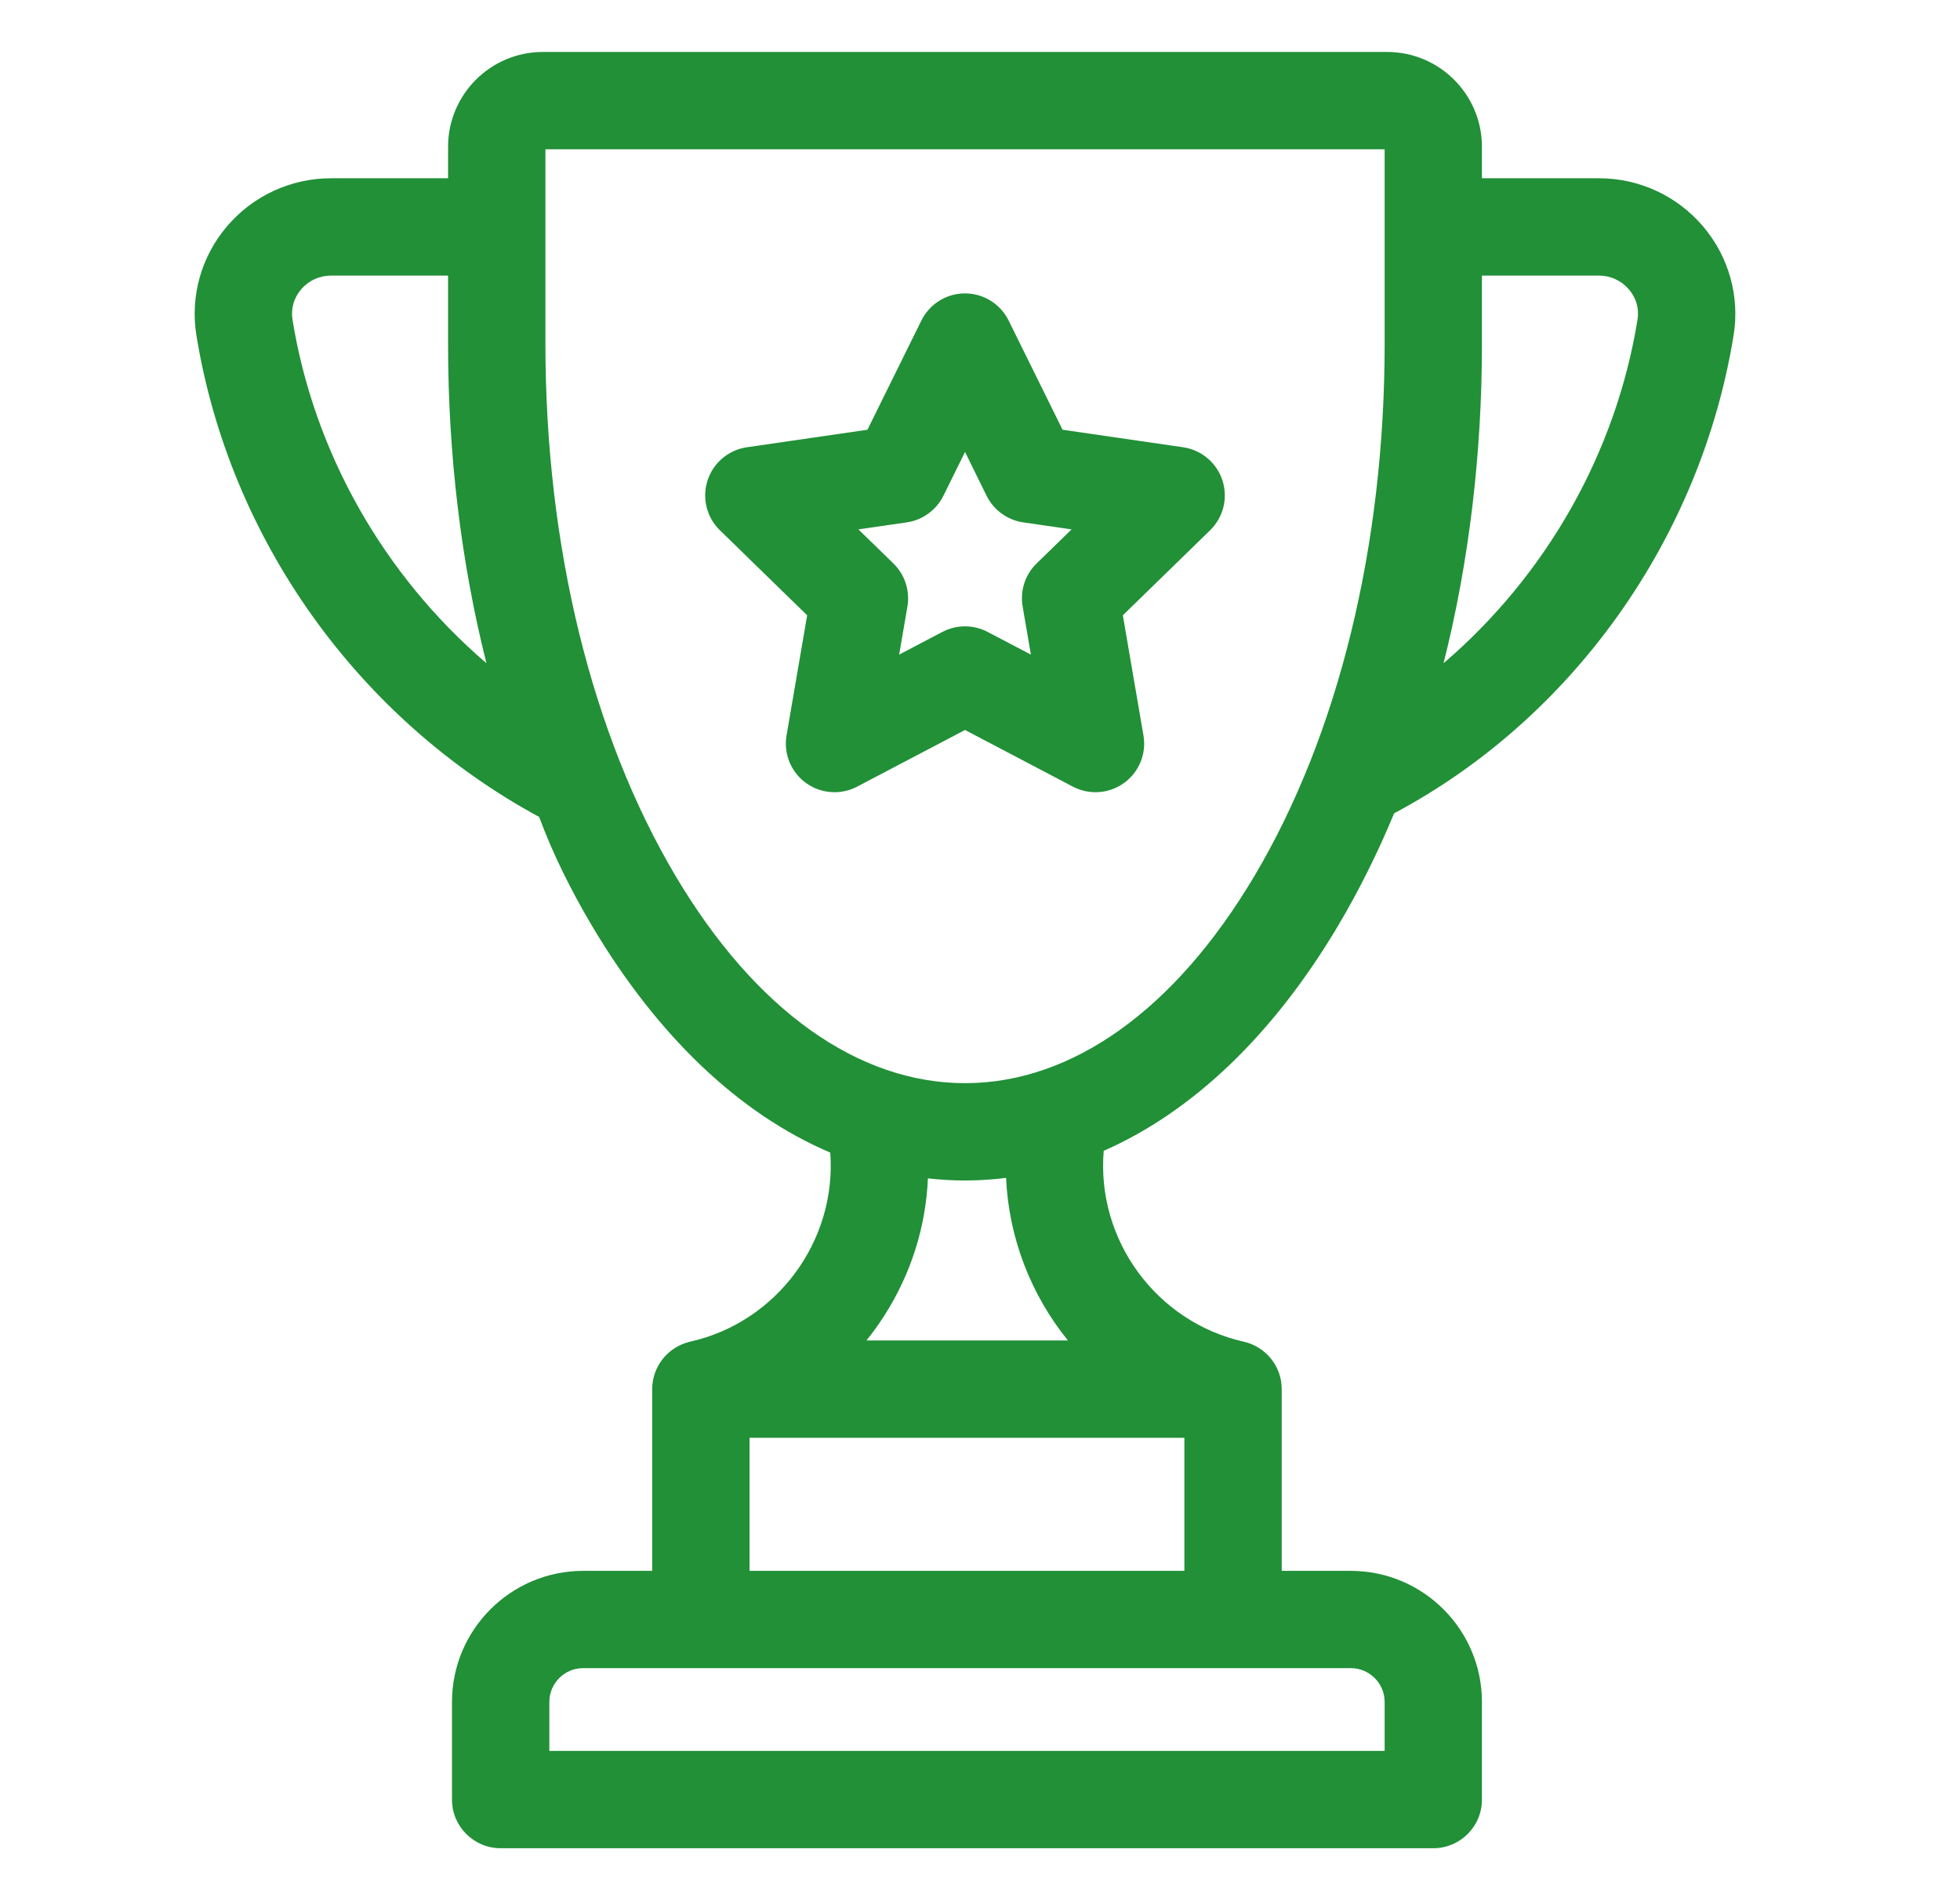 <?xml version="1.0" encoding="UTF-8"?> <svg xmlns="http://www.w3.org/2000/svg" xmlns:xlink="http://www.w3.org/1999/xlink" width="33px" height="32px" viewBox="0 0 33 32" version="1.1"><title>46CD3F96-C5B6-4AC4-A50D-FC37BC52EF09</title><desc>Created with sketchtool.</desc><g id="Asset-Artboard-Page" stroke="none" stroke-width="1" fill="none" fill-rule="evenodd"><g id="icons/32x32/nn" transform="translate(0.357, 0)" fill="#219037"><path d="M28.831,5.649 C28.274,9.072 26.12,12.098 23.116,13.696 C22.836,14.371 22.519,15.005 22.17,15.593 C21.083,17.422 19.73,18.719 18.226,19.38 C18.1,20.874 19.104,22.261 20.585,22.595 L20.594,22.597 C20.96,22.685 21.223,23.012 21.223,23.393 L21.223,26.454 L22.386,26.454 C23.604,26.454 24.594,27.444 24.594,28.662 L24.594,30.306 C24.594,30.758 24.228,31.125 23.775,31.125 L8.073,31.125 C7.62,31.125 7.253,30.758 7.253,30.306 L7.253,28.662 C7.253,27.444 8.244,26.454 9.461,26.454 L10.624,26.454 L10.624,23.393 C10.624,23.013 10.886,22.686 11.252,22.597 L11.264,22.594 C12.73,22.264 13.732,20.892 13.622,19.41 C12.092,18.759 10.715,17.45 9.611,15.593 C9.262,15.005 8.946,14.371 8.721,13.758 C5.661,12.098 3.507,9.072 2.95,5.649 C2.843,4.991 3.031,4.322 3.464,3.812 C3.902,3.297 4.54,3.002 5.216,3.002 L7.187,3.002 L7.187,2.471 C7.187,1.591 7.903,0.875 8.783,0.875 L22.998,0.875 C23.878,0.875 24.594,1.591 24.594,2.471 L24.594,3.002 L26.565,3.002 C27.241,3.002 27.879,3.297 28.317,3.812 C28.75,4.322 28.938,4.991 28.831,5.649 Z M5.216,4.641 C5.022,4.641 4.838,4.725 4.712,4.874 C4.589,5.019 4.538,5.2 4.568,5.386 C4.932,7.627 6.103,9.686 7.833,11.169 C7.407,9.477 7.187,7.656 7.187,5.793 L7.187,4.641 L5.216,4.641 Z M22.956,28.662 C22.956,28.348 22.7,28.092 22.386,28.092 L9.461,28.092 C9.147,28.092 8.892,28.348 8.892,28.662 L8.892,29.486 L22.956,29.486 L22.956,28.662 Z M12.263,24.213 L12.263,26.454 L19.584,26.454 L19.584,24.213 L12.263,24.213 Z M8.826,2.514 L8.826,5.793 C8.826,9.192 9.606,12.376 11.02,14.756 C12.358,17.008 14.089,18.241 15.891,18.241 C17.692,18.241 19.423,17.008 20.761,14.756 C22.175,12.376 22.956,9.192 22.956,5.793 L22.956,2.514 L8.826,2.514 Z M27.069,4.874 C26.943,4.726 26.759,4.641 26.565,4.641 L24.594,4.641 L24.594,5.793 C24.594,7.656 24.374,9.476 23.948,11.169 C25.679,9.686 26.849,7.627 27.213,5.386 C27.244,5.2 27.193,5.019 27.069,4.874 Z M19.563,7.532 C19.872,7.577 20.128,7.793 20.225,8.09 C20.321,8.387 20.241,8.712 20.017,8.93 L18.548,10.362 L18.895,12.384 C18.948,12.691 18.822,13.002 18.569,13.185 C18.428,13.287 18.26,13.341 18.088,13.341 C17.955,13.341 17.825,13.309 17.706,13.247 L15.891,12.293 L14.075,13.247 C13.799,13.392 13.464,13.368 13.212,13.185 C12.96,13.002 12.833,12.691 12.886,12.384 L13.233,10.362 L11.764,8.93 C11.54,8.712 11.46,8.387 11.556,8.09 C11.653,7.793 11.909,7.577 12.218,7.532 L14.248,7.237 L15.156,5.398 C15.294,5.118 15.579,4.941 15.891,4.941 C16.202,4.941 16.487,5.118 16.625,5.398 L17.533,7.237 L19.563,7.532 Z M16.861,10.214 C16.815,9.948 16.903,9.677 17.096,9.489 L17.685,8.915 L16.871,8.797 C16.604,8.758 16.374,8.59 16.254,8.349 L15.891,7.611 L15.527,8.349 C15.407,8.59 15.177,8.758 14.91,8.797 L14.096,8.915 L14.685,9.489 C14.878,9.677 14.966,9.948 14.921,10.214 L14.782,11.024 L15.509,10.642 C15.627,10.58 15.758,10.548 15.891,10.548 C16.023,10.548 16.154,10.58 16.272,10.642 L17,11.024 L16.861,10.214 Z M17.623,22.574 C16.995,21.797 16.626,20.837 16.582,19.836 C16.351,19.865 16.121,19.88 15.891,19.88 C15.684,19.88 15.476,19.868 15.266,19.844 C15.231,20.662 14.98,21.455 14.533,22.154 C14.44,22.3 14.339,22.44 14.231,22.574 L17.623,22.574 Z" id="Shape"></path></g></g></svg> 
